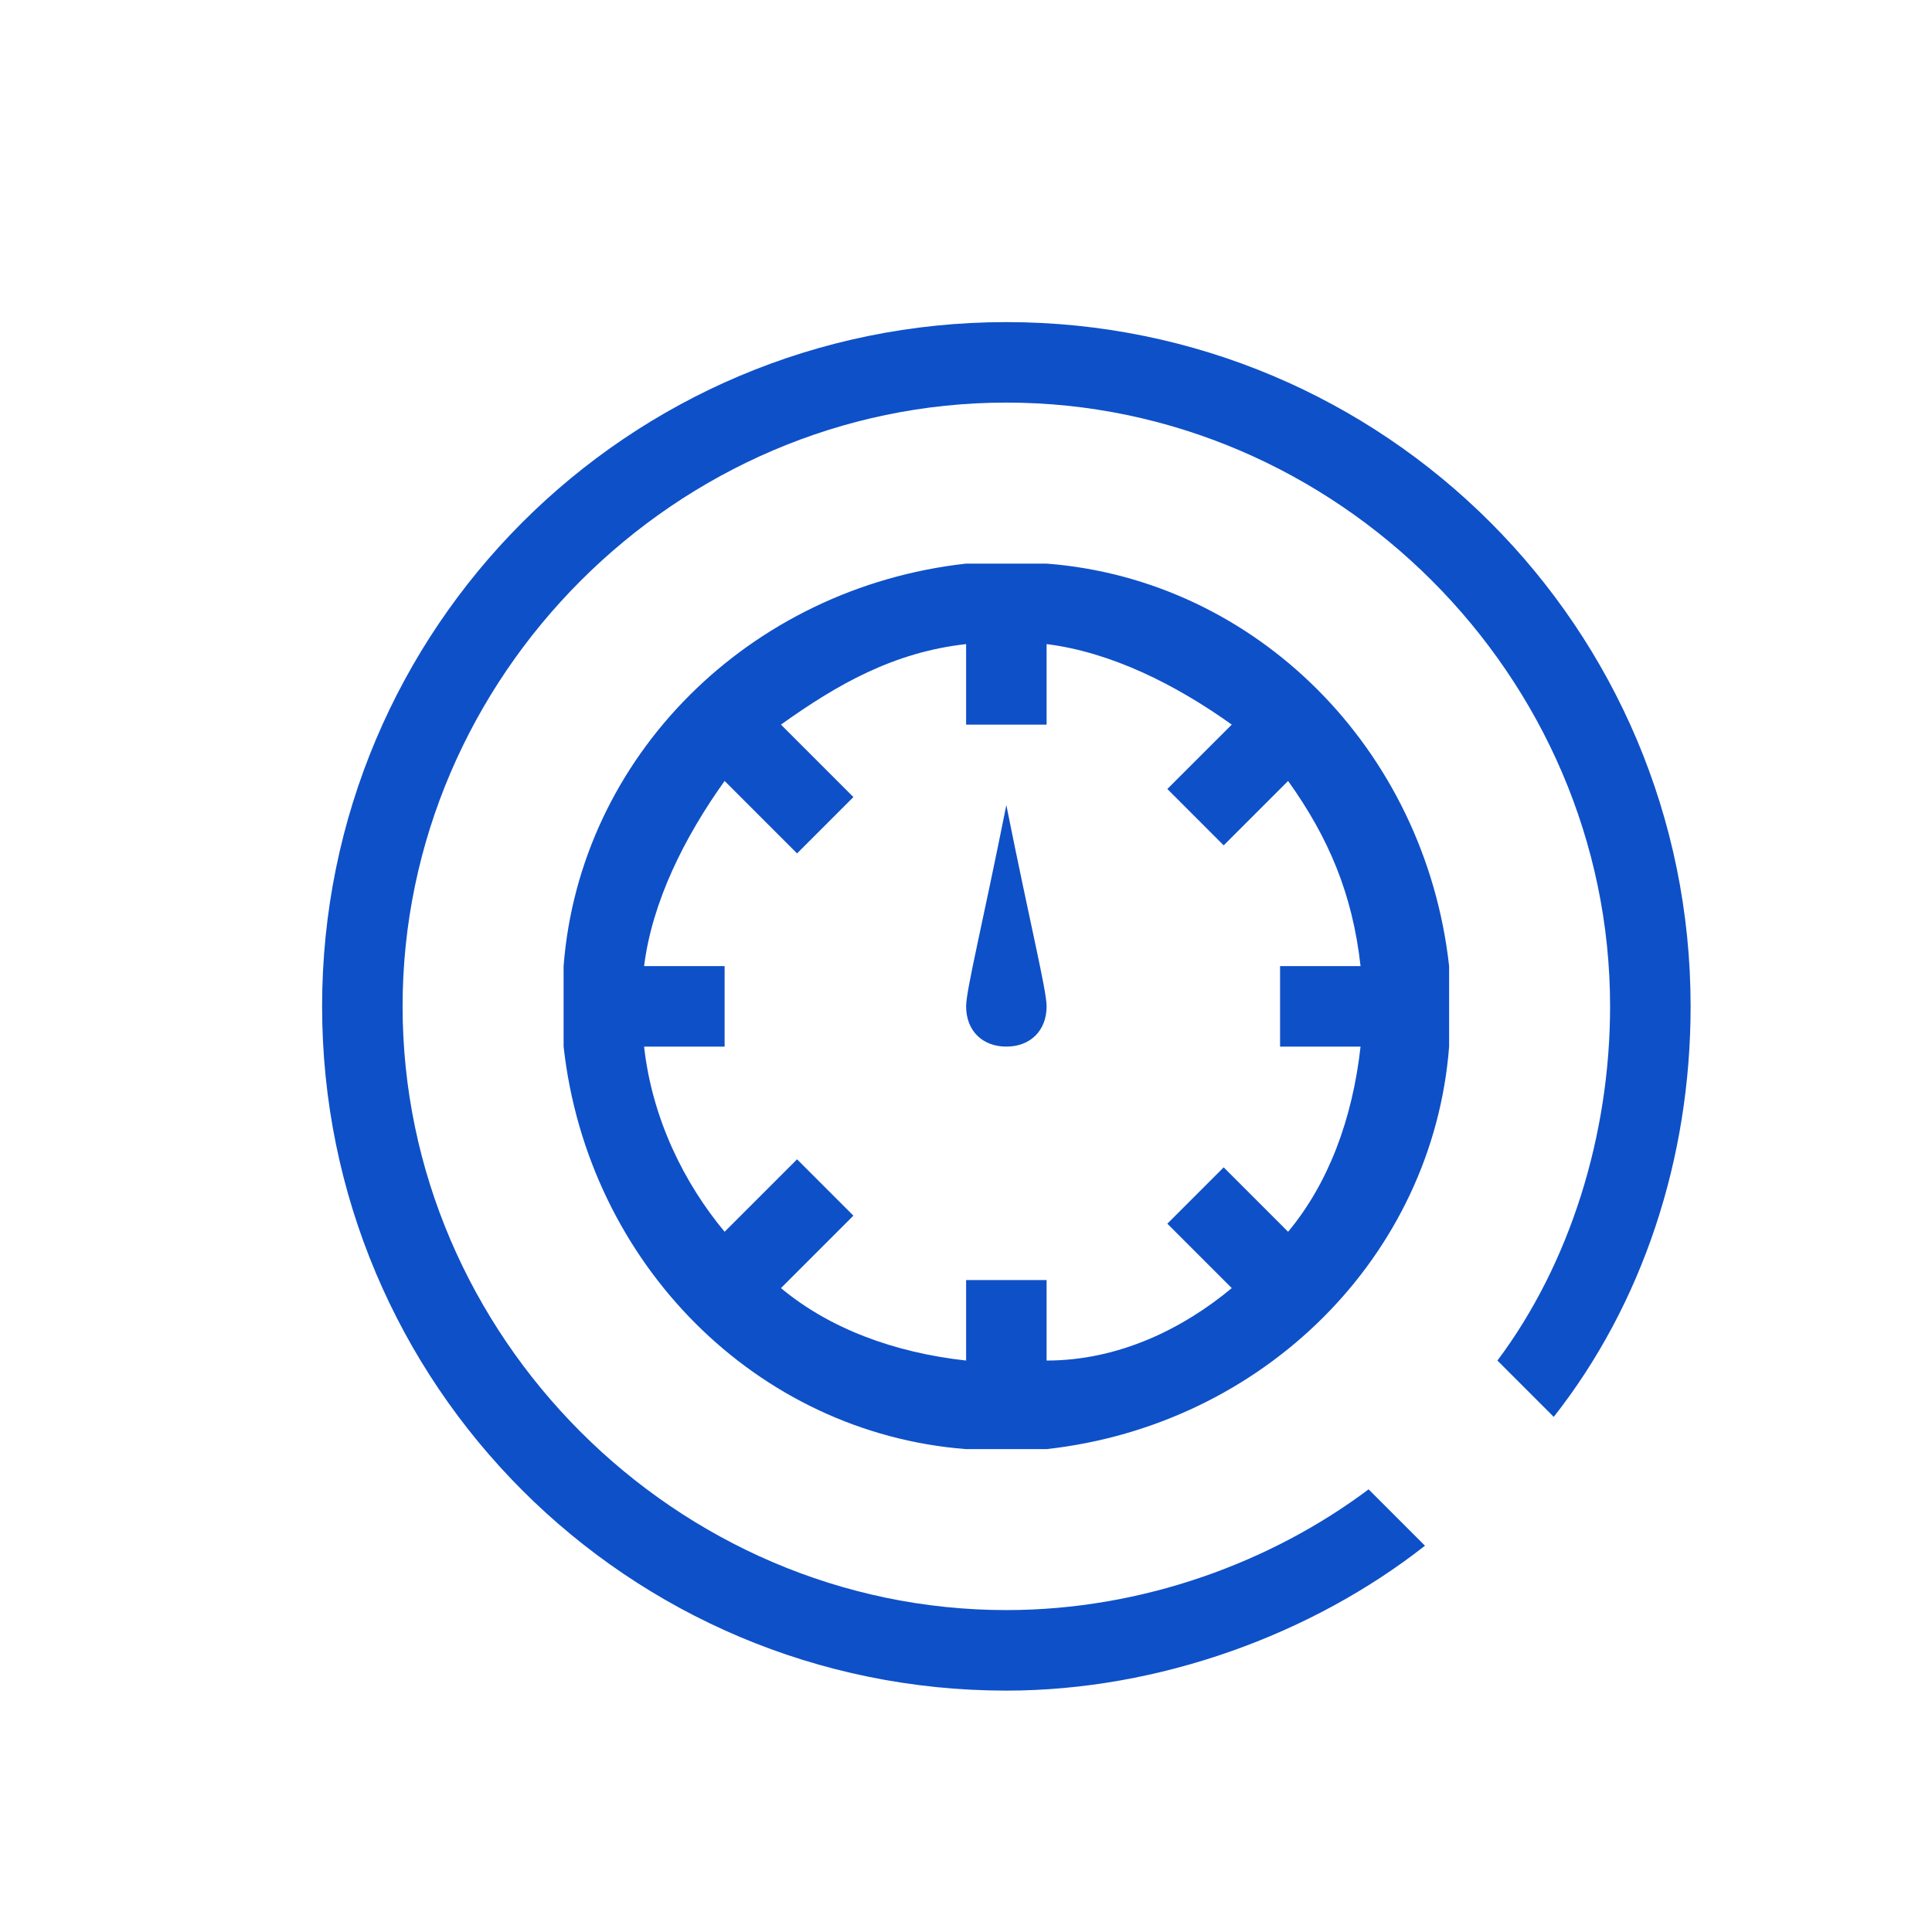 <svg width="50" height="50" viewBox="0 0 50 50" fill="none" xmlns="http://www.w3.org/2000/svg">
<path d="M31.878 33.336L30.211 31.669L31.669 30.211L33.336 31.878C34.378 30.628 35.003 28.961 35.211 27.086H33.128V25.003H35.211C35.003 23.128 34.378 21.669 33.336 20.211L31.669 21.878L30.211 20.419L31.878 18.753C30.419 17.711 28.753 16.878 27.086 16.669V18.753H25.003V16.669C23.128 16.878 21.669 17.711 20.211 18.753L22.086 20.628L20.628 22.086L18.753 20.211C17.711 21.669 16.878 23.336 16.669 25.003H18.753V27.086H16.669C16.878 28.961 17.711 30.628 18.753 31.878L20.628 30.003L22.086 31.461L20.211 33.336C21.461 34.378 23.128 35.003 25.003 35.211V33.128H27.086V35.211C28.961 35.211 30.628 34.378 31.878 33.336ZM37.503 27.086C37.086 32.503 32.711 36.878 27.086 37.503H25.003C19.586 37.086 15.211 32.711 14.586 27.086V25.003C15.003 19.586 19.378 15.211 25.003 14.586H27.086C32.503 15.003 36.878 19.378 37.503 25.003V27.086ZM40.211 36.669L38.753 35.211C40.628 32.711 41.669 29.378 41.669 26.044C41.669 17.503 34.586 10.419 26.044 10.419C17.503 10.419 10.419 17.503 10.419 26.044C10.419 34.586 17.503 41.669 26.044 41.669C29.586 41.669 32.919 40.419 35.419 38.544L36.878 40.003C33.961 42.294 30.003 43.753 26.044 43.753C16.253 43.753 8.336 35.836 8.336 26.044C8.336 16.253 16.253 8.336 26.044 8.336C35.836 8.336 43.753 16.253 43.753 26.044C43.753 30.003 42.503 33.753 40.211 36.669ZM26.044 27.086C25.419 27.086 25.003 26.669 25.003 26.044C25.003 25.628 25.419 23.961 26.044 20.836C26.669 23.961 27.086 25.628 27.086 26.044C27.086 26.669 26.669 27.086 26.044 27.086Z" fill="#0E50C8"/>
</svg>
